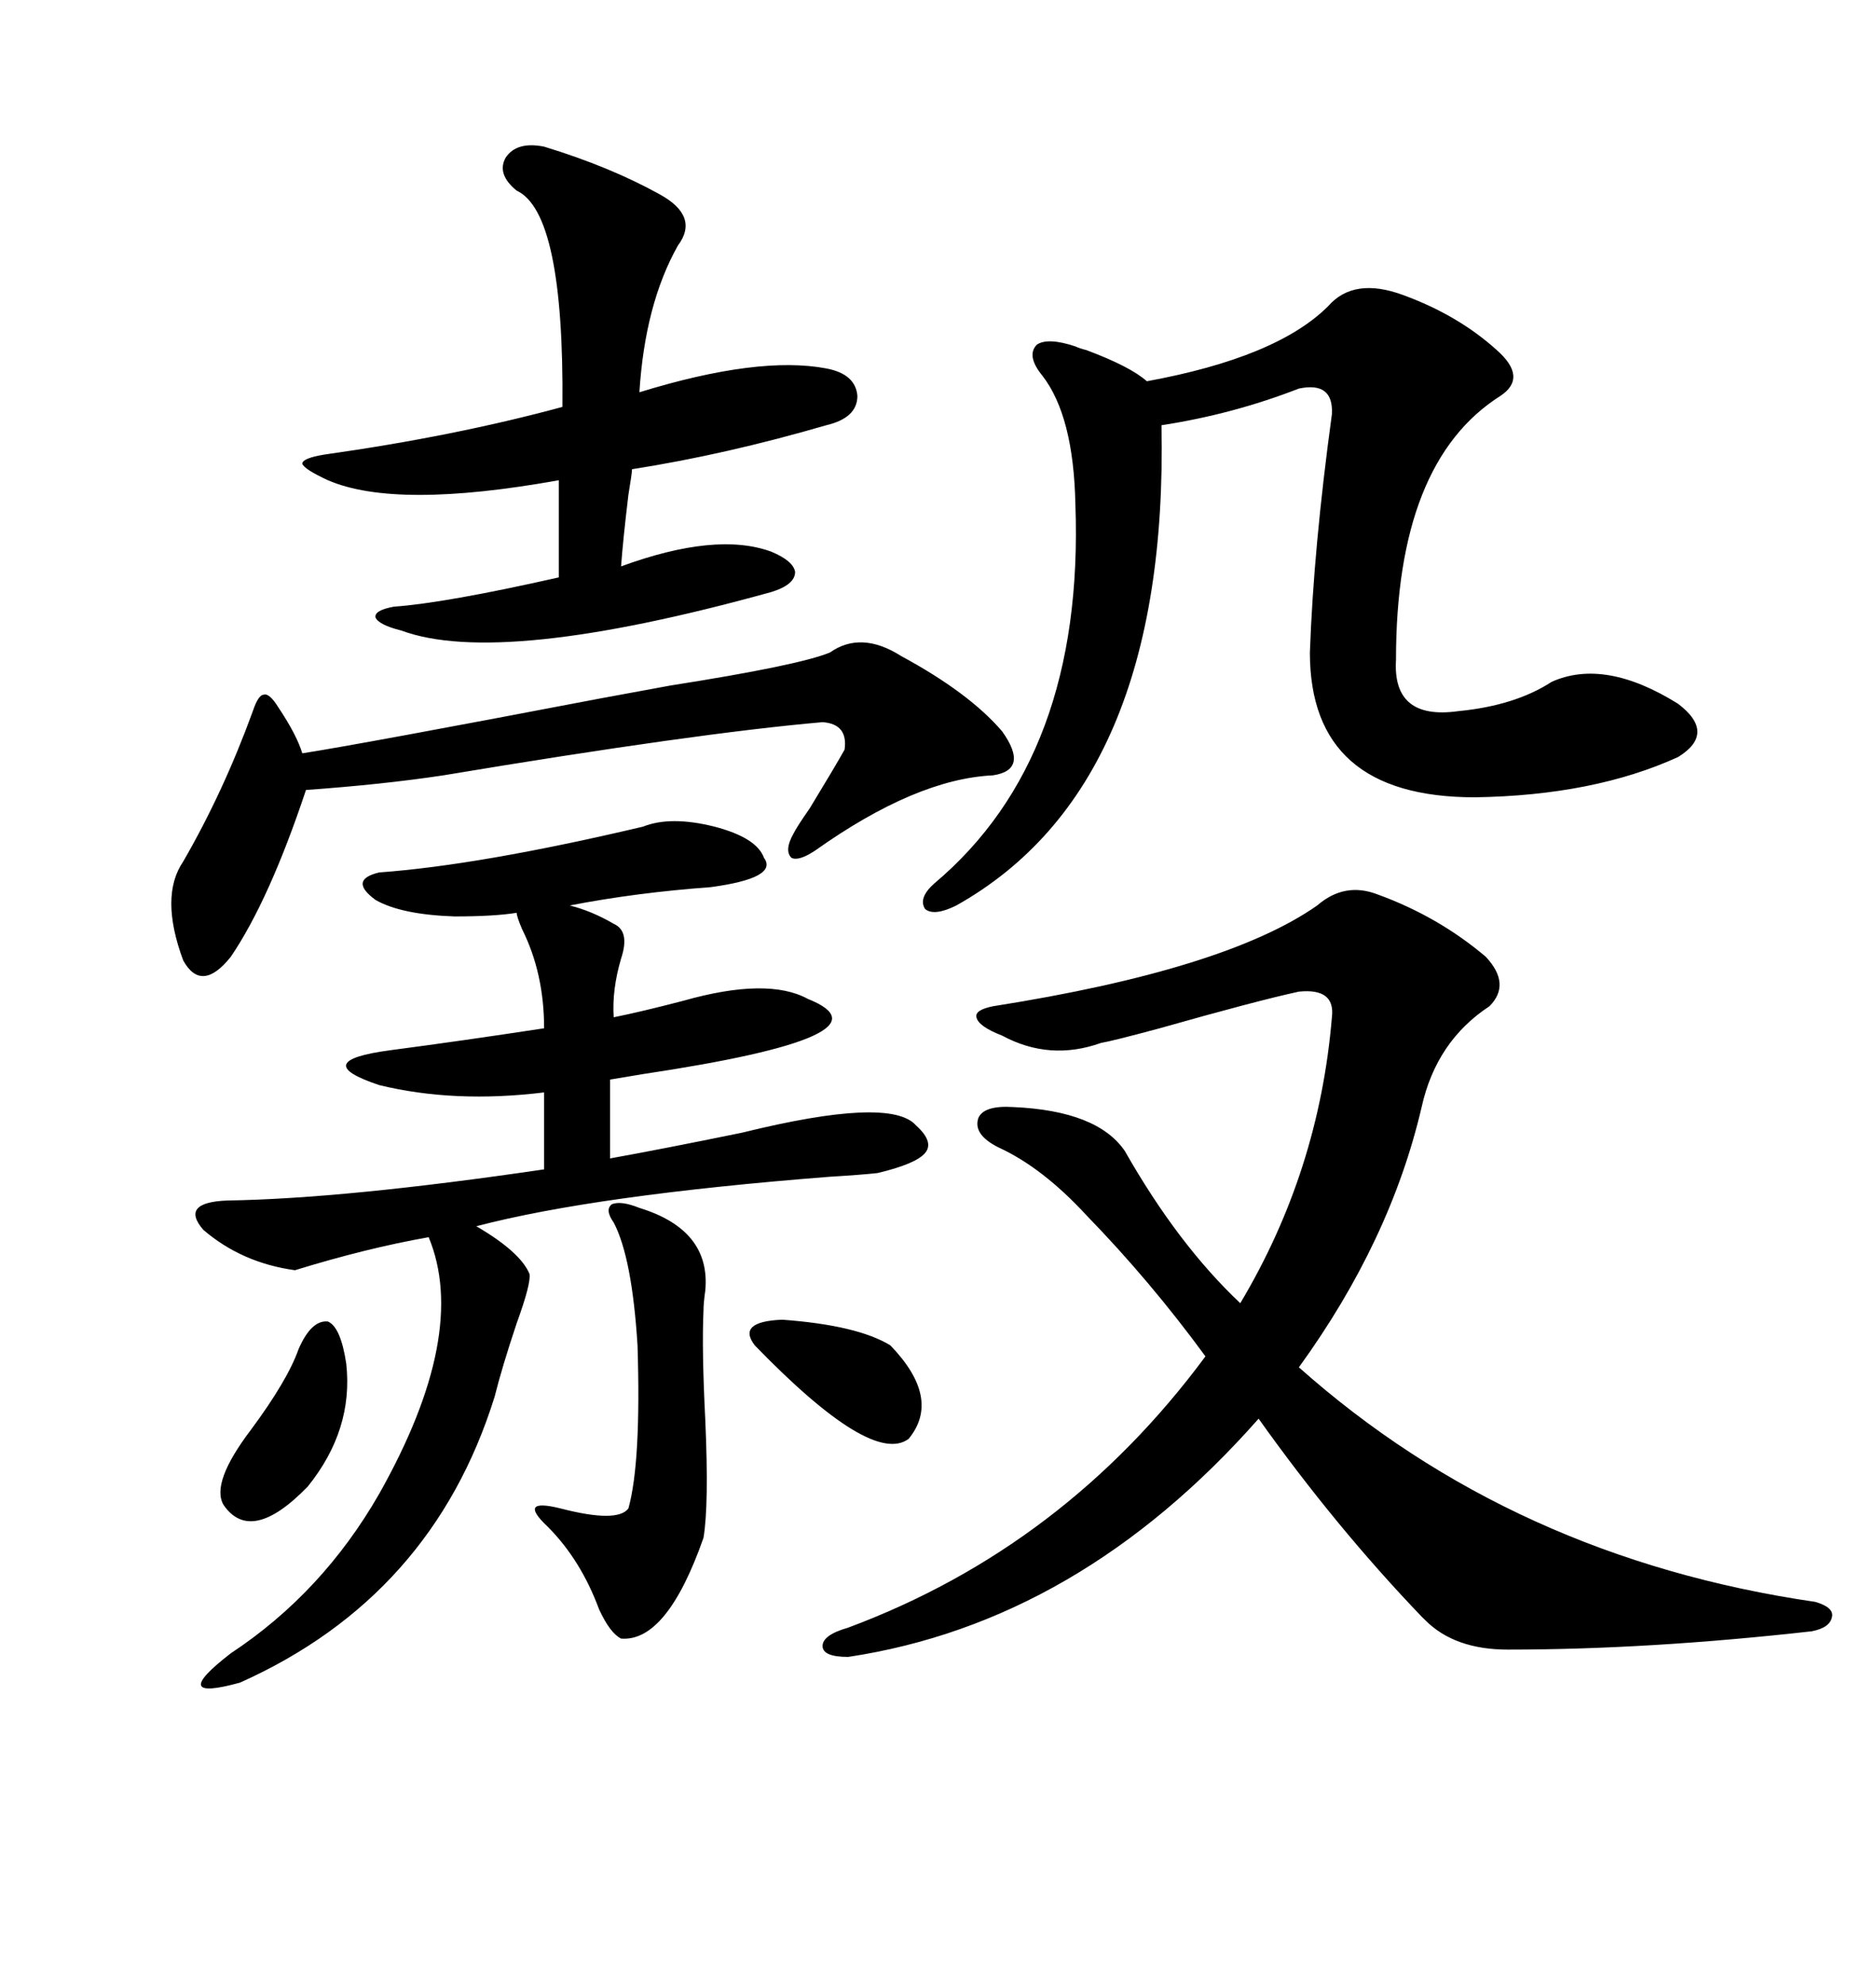 <svg xmlns="http://www.w3.org/2000/svg" xmlns:xlink="http://www.w3.org/1999/xlink" width="300" height="317.285"><path d="M162.01 176.95L162.01 176.95Q175.49 177.54 179.88 183.98L179.88 183.98Q188.38 198.93 198.34 208.30L198.34 208.30Q210.94 187.21 212.99 162.60L212.99 162.60Q213.57 157.91 207.71 158.50L207.71 158.50Q200.98 159.96 185.45 164.36L185.45 164.36Q177.83 166.41 176.07 166.70L176.07 166.70Q167.87 169.63 160.25 165.53L160.25 165.53Q156.45 164.06 156.15 162.60L156.15 162.60Q155.86 161.43 158.79 160.84L158.79 160.84Q196.00 154.98 210.64 144.73L210.64 144.73Q215.04 140.92 220.31 142.97L220.31 142.97Q229.98 146.48 237.60 152.93L237.60 152.93Q241.70 157.32 238.18 160.84L238.18 160.84Q229.69 166.41 227.34 176.95L227.34 176.95Q222.36 198.34 207.71 218.55L207.71 218.55Q241.99 249.02 290.33 256.05L290.33 256.05Q293.26 256.93 292.97 258.40L292.97 258.40Q292.68 260.16 289.75 260.74L289.75 260.74Q263.67 263.67 241.11 263.67L241.11 263.67Q232.62 263.67 227.93 258.98L227.93 258.98Q227.64 258.69 227.34 258.40L227.34 258.40Q213.57 244.04 201.27 226.76L201.27 226.76Q172.56 259.28 135.64 264.84L135.64 264.84Q131.54 264.84 131.54 263.09L131.54 263.09Q131.54 261.33 135.64 260.16L135.64 260.16Q170.21 247.27 192.77 216.80L192.77 216.80Q183.98 204.79 173.73 194.24L173.73 194.24Q166.70 186.62 159.67 183.40L159.67 183.40Q155.57 181.35 156.45 178.71L156.45 178.71Q157.32 176.66 162.01 176.95ZM98.14 147.66L98.14 147.66Q100.78 148.83 99.32 153.22L99.32 153.22Q97.85 158.20 98.14 162.60L98.14 162.60Q102.54 161.72 109.28 159.96L109.28 159.96Q122.75 156.15 129.20 159.67L129.20 159.67Q143.85 165.53 102.83 171.68L102.83 171.68Q99.32 172.27 97.56 172.56L97.56 172.56L97.56 185.16Q105.76 183.69 118.65 181.05L118.65 181.05Q142.38 175.20 146.48 179.88L146.48 179.88Q149.41 182.52 147.95 184.28L147.95 184.28Q146.48 186.04 140.33 187.50L140.33 187.50Q137.70 187.79 132.71 188.09L132.71 188.09Q95.21 191.02 76.17 196.00L76.17 196.00Q83.20 200.10 84.67 203.61L84.67 203.61Q84.96 205.08 82.62 211.52L82.62 211.52Q80.27 218.55 79.10 223.24L79.10 223.24Q69.14 255.18 38.38 268.95L38.38 268.95Q26.66 272.17 36.91 264.26L36.91 264.26Q51.56 254.59 60.64 238.77L60.64 238.77Q75 213.28 68.55 197.75L68.55 197.75Q58.59 199.51 47.17 203.03L47.17 203.03Q38.67 201.86 32.52 196.58L32.52 196.58Q28.71 192.19 36.33 191.89L36.33 191.89Q55.08 191.60 87.01 186.91L87.01 186.91L87.01 174.61Q72.66 176.37 60.64 173.44L60.64 173.44Q49.22 169.63 62.40 167.87L62.40 167.87Q73.54 166.41 87.01 164.36L87.01 164.36Q87.01 155.57 83.50 148.54L83.50 148.54Q82.62 146.48 82.62 145.90L82.62 145.90Q79.10 146.48 72.66 146.48L72.66 146.48Q64.16 146.19 60.06 143.85L60.06 143.85Q55.66 140.63 60.64 139.45L60.64 139.45Q76.76 138.28 102.83 132.13L102.83 132.13Q107.23 130.37 114.26 132.13L114.26 132.13Q121.00 133.89 122.17 137.11L122.17 137.11Q124.51 140.33 113.67 141.80L113.67 141.80Q101.66 142.68 91.11 144.73L91.11 144.73Q94.63 145.61 98.14 147.66ZM149.41 141.21L149.41 141.21Q173.44 121.00 171.97 80.57L171.97 80.57Q171.68 66.50 166.70 60.06L166.70 60.06Q164.06 56.84 165.82 55.08L165.82 55.08Q167.58 53.91 171.97 55.37L171.97 55.37Q172.56 55.66 173.73 55.96L173.73 55.96Q180.76 58.59 183.40 60.94L183.40 60.94Q204.20 57.13 212.40 48.93L212.40 48.93Q216.50 44.24 224.41 47.17L224.41 47.17Q233.20 50.39 239.36 55.96L239.36 55.96Q244.34 60.35 239.94 63.28L239.94 63.28Q223.24 73.83 223.24 105.47L223.24 105.47Q222.66 115.14 233.20 113.67L233.20 113.67Q242.29 112.79 248.14 108.98L248.14 108.98Q256.64 105.18 268.36 112.50L268.36 112.50Q274.51 117.19 268.36 121.00L268.36 121.00Q254.88 127.15 235.84 127.44L235.84 127.44Q209.47 127.44 209.47 104.30L209.47 104.30Q210.06 87.60 212.99 66.21L212.99 66.21Q213.28 60.94 207.71 62.11L207.71 62.11Q197.17 66.21 185.74 67.97L185.74 67.97Q186.91 125.68 152.93 144.73L152.93 144.73Q149.41 146.48 147.95 145.31L147.95 145.31Q146.78 143.55 149.41 141.21ZM87.01 23.44L87.01 23.44Q97.56 26.66 105.47 31.05L105.47 31.05Q111.91 34.57 108.40 39.26L108.40 39.26Q103.13 48.63 102.25 62.70L102.25 62.70Q121.29 56.84 132.13 58.89L132.13 58.89Q136.82 59.77 137.11 63.28L137.11 63.28Q137.11 66.80 132.13 67.97L132.13 67.97Q116.02 72.66 101.07 75L101.07 75Q101.07 75.59 100.49 79.10L100.49 79.10Q99.61 86.43 99.32 90.53L99.32 90.53Q114.55 84.96 123.34 88.18L123.34 88.18Q126.86 89.65 127.15 91.41L127.15 91.41Q127.15 93.46 123.34 94.63L123.34 94.63Q79.98 106.64 64.16 100.78L64.16 100.78Q60.64 99.90 60.06 98.73L60.06 98.73Q59.77 97.56 62.99 96.97L62.99 96.97Q71.19 96.39 89.36 92.29L89.36 92.29L89.36 76.76Q63.28 81.45 52.44 76.76L52.44 76.76Q48.63 75 48.34 74.12L48.34 74.12Q48.34 73.24 51.86 72.66L51.86 72.66Q72.66 69.73 89.94 65.04L89.94 65.04Q90.23 33.98 82.62 30.47L82.62 30.47Q79.39 27.83 80.86 25.20L80.86 25.20Q82.62 22.56 87.01 23.44ZM160.25 116.89L160.25 116.89Q164.65 123.05 158.79 123.93L158.79 123.93Q146.48 124.51 130.37 135.94L130.37 135.94Q127.73 137.70 126.56 137.11L126.56 137.11Q125.39 135.94 126.86 133.30L126.86 133.30Q127.44 132.13 129.49 129.20L129.49 129.20Q133.59 122.46 135.06 119.82L135.06 119.82Q135.64 115.72 131.54 115.43L131.54 115.43Q111.33 117.19 70.90 123.93L70.90 123.93Q61.23 125.39 48.93 126.27L48.93 126.27Q43.07 143.85 36.91 152.93L36.91 152.93Q32.23 158.79 29.30 153.52L29.30 153.52Q25.49 143.26 29.30 137.70L29.30 137.70Q35.74 126.56 40.43 113.67L40.43 113.67Q41.31 111.04 42.19 111.04L42.19 111.04Q43.07 110.74 44.53 113.09L44.53 113.09Q47.46 117.48 48.34 120.41L48.34 120.41Q57.71 118.95 96.09 111.62L96.09 111.62Q104.00 110.16 107.23 109.57L107.23 109.57Q127.73 106.35 132.71 104.30L132.71 104.30Q137.70 100.78 144.14 104.88L144.14 104.88Q154.98 110.74 160.25 116.89ZM102.25 193.07L102.25 193.07Q113.67 196.58 112.79 206.25L112.79 206.25Q112.50 208.30 112.50 209.47L112.50 209.47Q112.21 215.63 112.79 227.05L112.79 227.05Q113.38 240.53 112.50 245.80L112.50 245.80Q106.64 262.50 99.32 261.91L99.32 261.91Q97.56 261.04 95.80 257.23L95.80 257.23Q92.87 249.32 87.60 244.04L87.60 244.04Q82.62 239.36 89.65 241.11L89.65 241.11Q98.73 243.46 100.49 241.11L100.49 241.11Q102.54 233.79 101.95 215.04L101.95 215.04Q101.07 200.98 98.14 195.41L98.14 195.41Q96.68 193.36 97.85 192.48L97.85 192.48Q99.32 191.89 102.25 193.07ZM47.75 215.63L47.75 215.63Q49.80 210.94 52.44 211.23L52.44 211.23Q54.49 212.11 55.37 217.97L55.37 217.97Q56.54 228.52 49.22 237.60L49.22 237.60Q40.14 246.97 35.74 240.53L35.74 240.53Q33.69 237.01 40.14 228.52L40.14 228.52Q46.00 220.61 47.75 215.63ZM120.70 215.04L120.70 215.04Q117.77 211.23 125.10 210.94L125.10 210.94Q137.11 211.82 142.38 215.04L142.38 215.04Q150.59 223.54 145.31 229.98L145.31 229.98Q139.45 234.38 120.70 215.04Z"/></svg>
